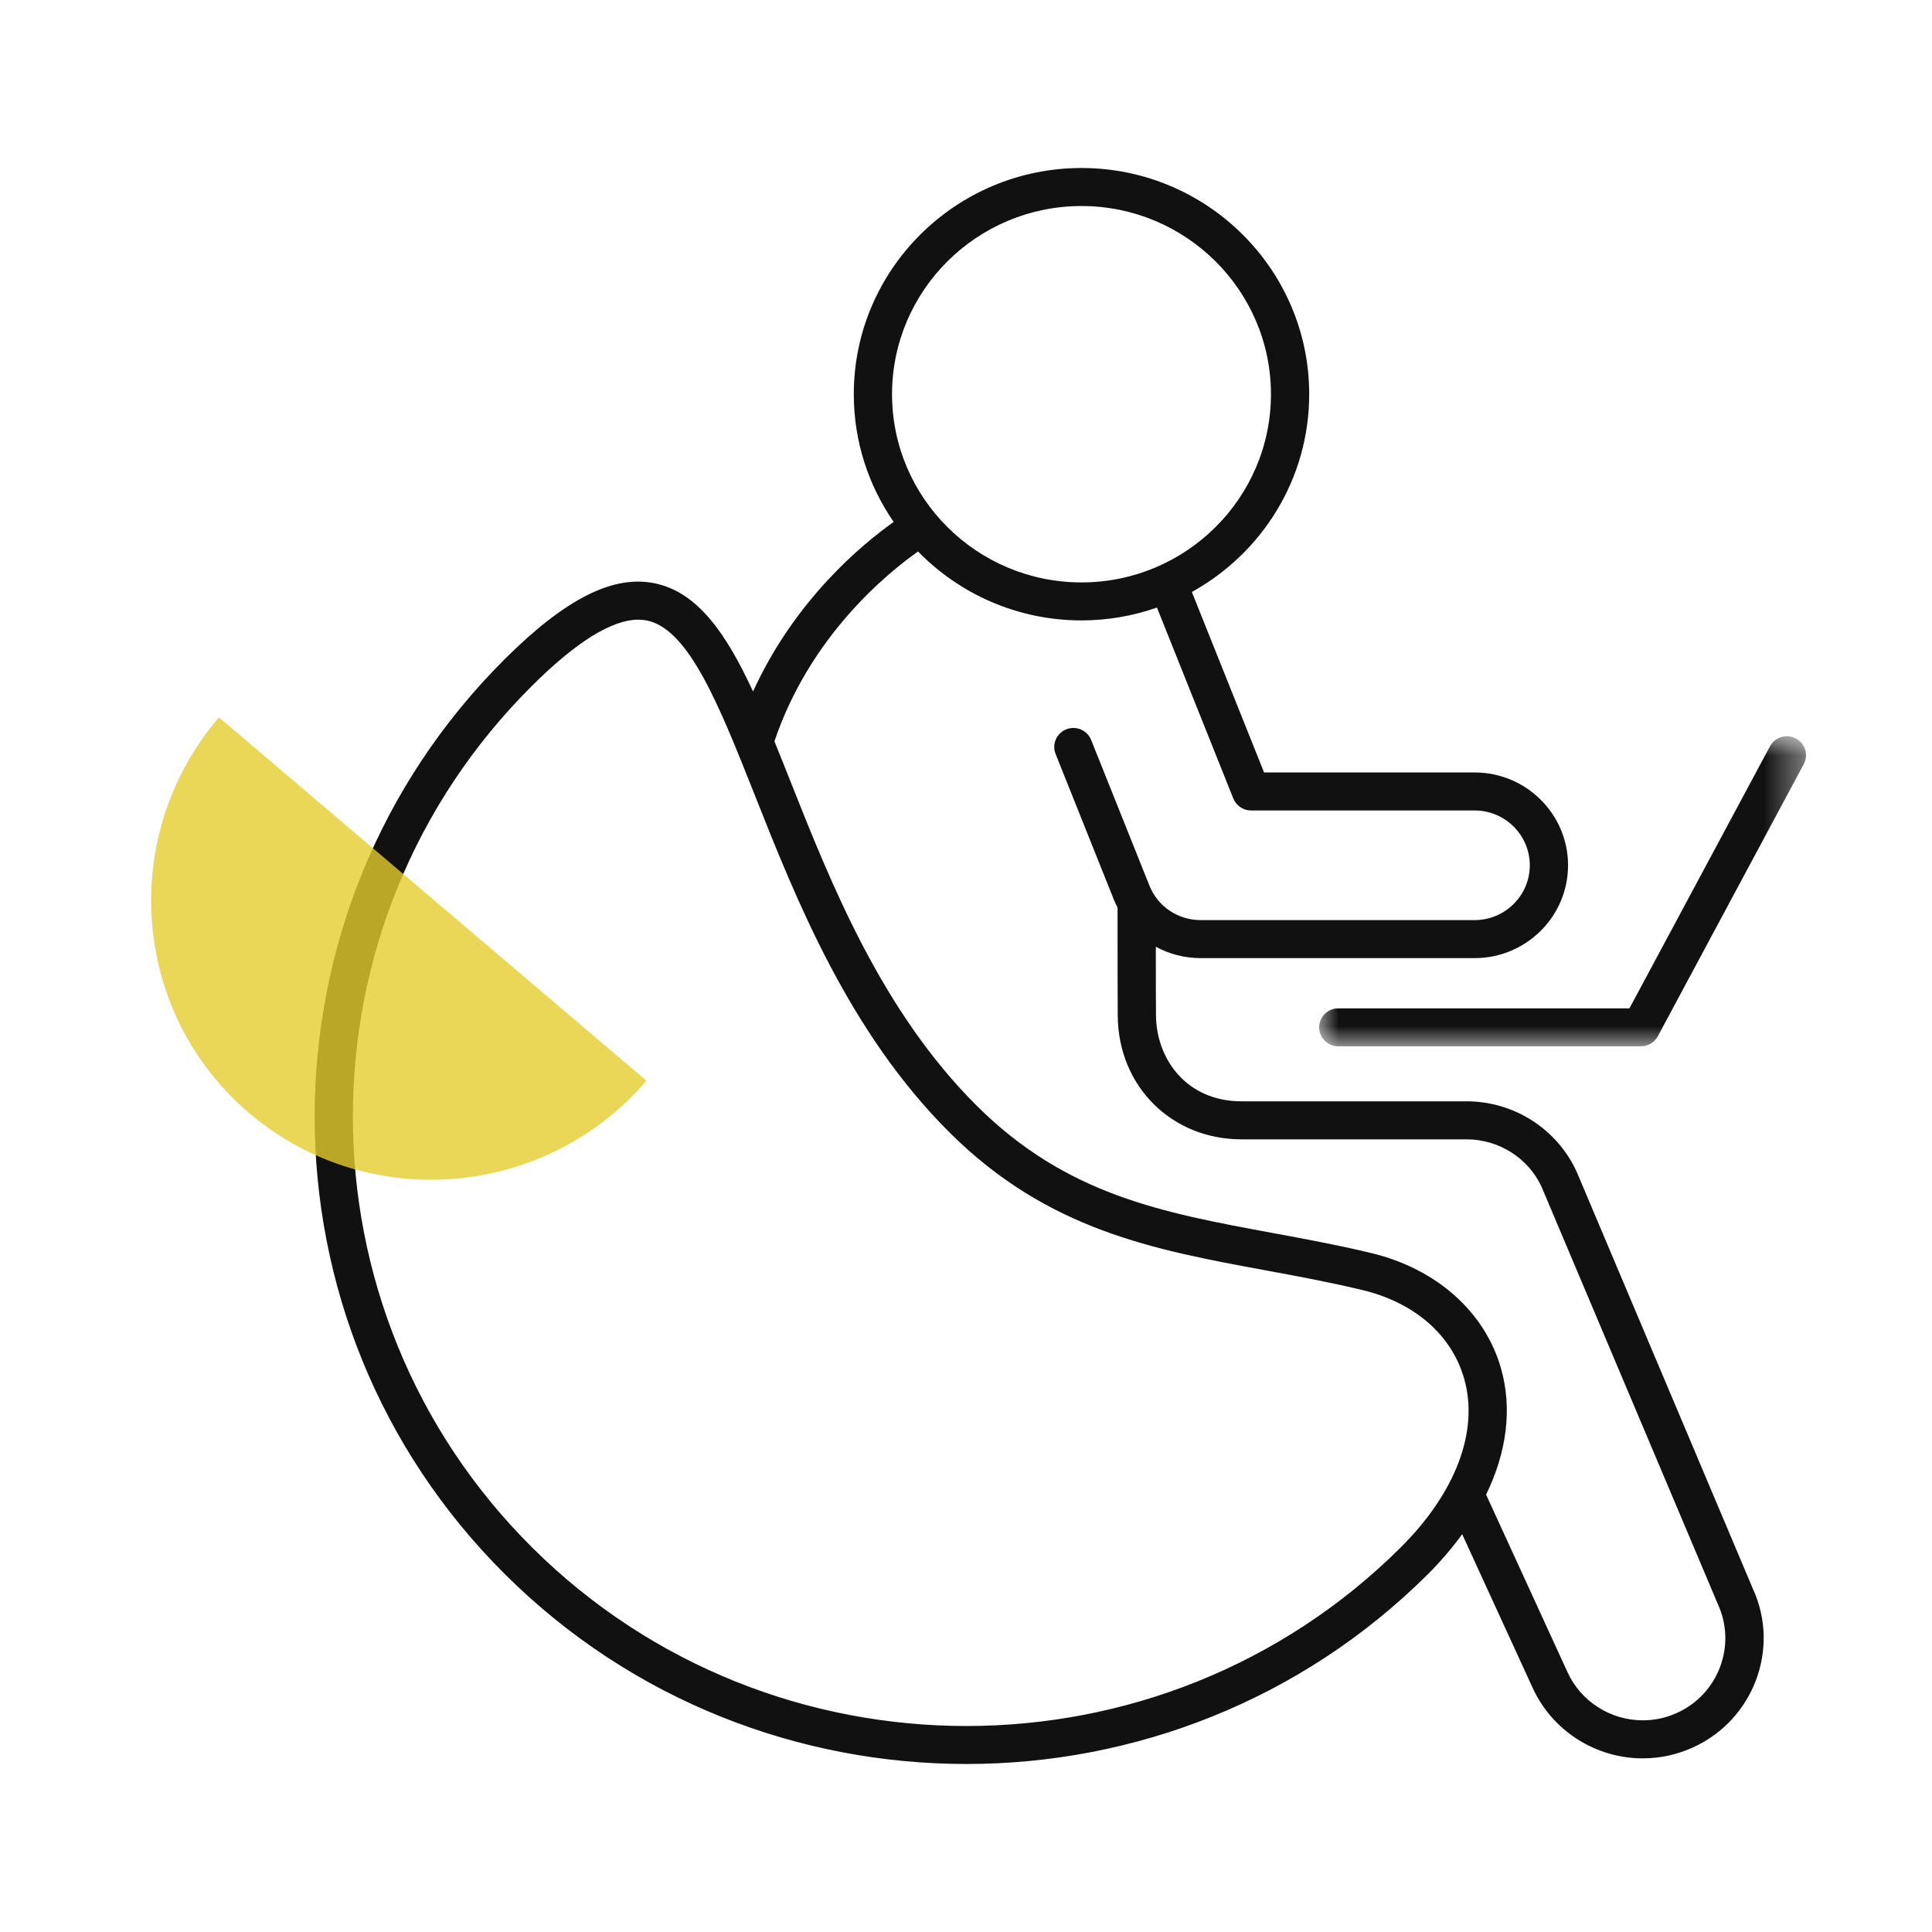 <?xml version="1.0" encoding="UTF-8"?>
<svg xmlns="http://www.w3.org/2000/svg" xmlns:xlink="http://www.w3.org/1999/xlink" width="50px" height="50px" viewBox="0 0 50 50" version="1.1">
  <title>icon/icon_homepage_feature_1</title>
  <defs>
    <polygon id="path-1" points="0 0 12.599 0 12.599 8.026 0 8.026"></polygon>
  </defs>
  <g id="icon/icon_homepage_feature_1" stroke="none" stroke-width="1" fill="none" fill-rule="evenodd">
    <g id="Group-2" transform="translate(1.395, 4.348)">
      <g id="Group-9" transform="translate(6.748, 0)">
        <g id="Group-3" transform="translate(25.997, 14.705)">
          <mask id="mask-2" fill="white">
            <use xlink:href="#path-1"></use>
          </mask>
          <g id="Clip-2"></g>
          <path d="M12.337,0.058 C12.096,-0.07 11.796,0.021 11.667,0.261 L8.03,7.043 L0.495,7.043 C0.222,7.043 0,7.263 0,7.534 C0,7.806 0.222,8.026 0.495,8.026 L8.327,8.026 C8.51,8.026 8.678,7.926 8.764,7.766 L12.541,0.723 C12.67,0.483 12.578,0.185 12.337,0.058" id="Fill-1" fill="#111111" mask="url(#mask-2)"></path>
        </g>
        <g id="Group-6" fill="#111111">
          <path d="M35.257,39.982 C34.976,40.11 34.678,40.174 34.372,40.174 C33.536,40.174 32.771,39.686 32.425,38.93 L30.317,34.333 C30.853,33.233 30.998,32.108 30.704,31.071 C30.289,29.604 29.033,28.486 27.345,28.081 C26.471,27.871 25.616,27.714 24.79,27.561 C21.93,27.033 19.459,26.578 17.142,24.275 C14.673,21.823 13.359,18.509 12.303,15.846 C12.165,15.499 12.032,15.163 11.899,14.838 C12.817,12.11 14.827,10.48 15.616,9.925 C16.688,11.023 18.188,11.708 19.846,11.708 C20.53,11.708 21.187,11.59 21.799,11.376 L23.775,16.317 C23.85,16.504 24.032,16.627 24.235,16.627 L30.02,16.627 C30.807,16.627 31.448,17.263 31.448,18.045 C31.448,18.828 30.807,19.464 30.02,19.464 L22.93,19.464 C22.341,19.464 21.821,19.113 21.603,18.569 L20.096,14.802 C19.995,14.55 19.707,14.426 19.453,14.527 C19.199,14.627 19.075,14.913 19.176,15.165 L20.683,18.933 C20.712,19.004 20.745,19.074 20.779,19.141 C20.779,20.413 20.78,21.544 20.784,21.943 C20.798,23.765 22.176,25.138 23.989,25.138 L29.813,25.138 C30.649,25.138 31.412,25.626 31.753,26.368 L36.316,37.169 C36.805,38.235 36.33,39.497 35.257,39.982 L35.257,39.982 Z M28.1,35.707 C21.906,41.859 11.828,41.859 5.635,35.707 C-0.559,29.554 -0.559,19.543 5.635,13.391 C6.773,12.26 7.694,11.689 8.378,11.689 C8.455,11.689 8.53,11.697 8.602,11.711 C9.687,11.936 10.472,13.915 11.382,16.207 C12.471,18.954 13.828,22.374 16.442,24.971 C18.977,27.489 21.712,27.994 24.609,28.528 C25.423,28.678 26.264,28.834 27.112,29.037 C28.467,29.363 29.429,30.201 29.751,31.337 C30.134,32.691 29.532,34.284 28.1,35.707 L28.1,35.707 Z M19.846,0.984 C22.549,0.984 24.749,3.169 24.749,5.854 C24.749,8.54 22.549,10.725 19.846,10.725 C17.142,10.725 14.943,8.54 14.943,5.854 C14.943,3.169 17.142,0.984 19.846,0.984 L19.846,0.984 Z M32.66,25.974 C32.153,24.868 31.036,24.154 29.813,24.154 L23.989,24.154 C22.546,24.154 21.782,23.038 21.774,21.936 C21.771,21.649 21.77,20.981 21.77,20.154 C22.117,20.342 22.513,20.448 22.93,20.448 L30.02,20.448 C31.353,20.448 32.438,19.37 32.438,18.045 C32.438,16.721 31.353,15.643 30.02,15.643 L24.571,15.643 L22.702,10.972 C24.512,9.972 25.739,8.053 25.739,5.854 C25.739,2.626 23.095,0 19.846,0 C16.597,0 13.953,2.626 13.953,5.854 C13.953,7.08 14.335,8.218 14.985,9.16 C14.159,9.745 12.423,11.183 11.346,13.548 C10.649,12.041 9.909,10.977 8.803,10.748 C7.725,10.525 6.496,11.144 4.935,12.695 C-1.645,19.231 -1.645,29.866 4.935,36.403 C8.224,39.671 12.546,41.304 16.867,41.304 C21.188,41.304 25.51,39.671 28.8,36.403 C29.141,36.063 29.44,35.713 29.698,35.357 L31.524,39.338 C32.031,40.444 33.149,41.158 34.372,41.158 C34.821,41.158 35.257,41.063 35.667,40.877 C37.237,40.167 37.932,38.32 37.224,36.775 L32.66,25.974 Z" id="Fill-4"></path>
        </g>
      </g>
      <path d="M12.576,27.055 C8.758,28.326 4.611,26.273 3.332,22.48 C2.052,18.687 4.118,14.568 7.936,13.297" id="Fill-7" fill="#E5CC2D" opacity="0.8" transform="translate(7.764, 20.364) rotate(-31) translate(-7.764, -20.364) "></path>
    </g>
  </g>
</svg>
